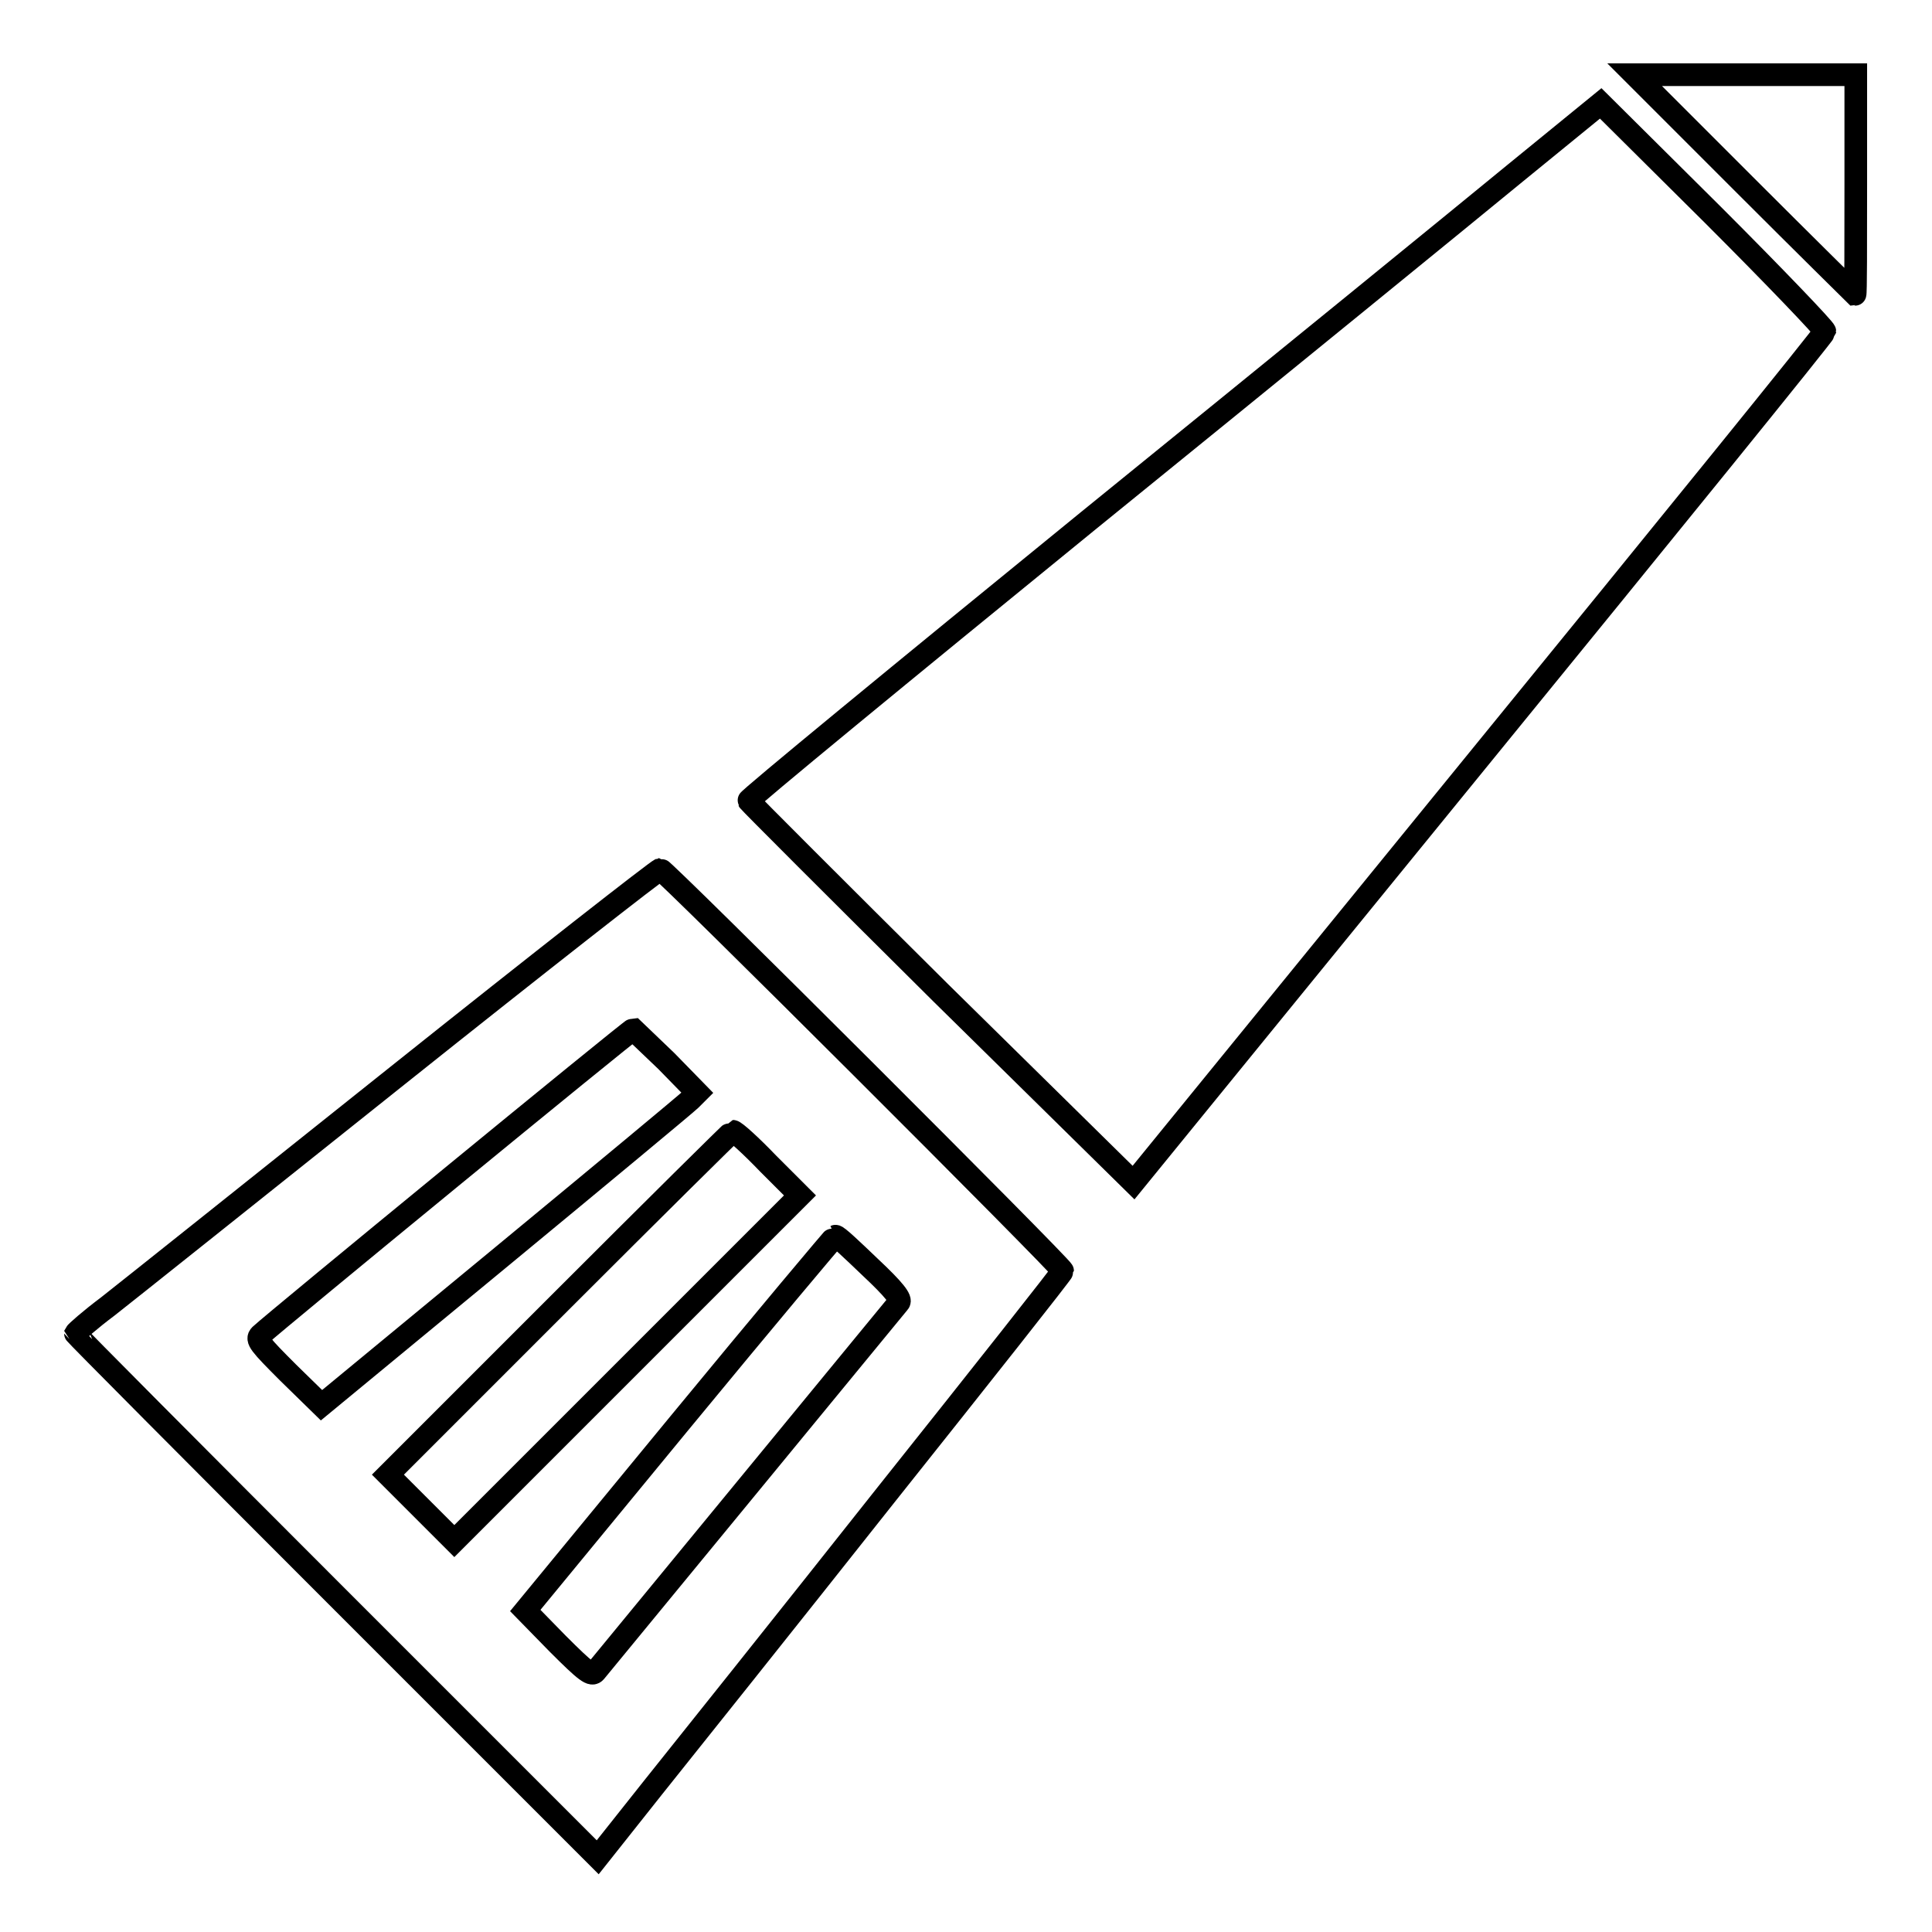<?xml version="1.0" encoding="utf-8"?>
<!-- Svg Vector Icons : http://www.onlinewebfonts.com/icon -->
<!DOCTYPE svg PUBLIC "-//W3C//DTD SVG 1.1//EN" "http://www.w3.org/Graphics/SVG/1.1/DTD/svg11.dtd">
<svg version="1.1" xmlns="http://www.w3.org/2000/svg" xmlns:xlink="http://www.w3.org/1999/xlink" x="0px" y="0px" viewBox="0 0 256 256" enable-background="new 0 0 256 256" xml:space="preserve">
<g><g><g><path stroke-width="3" fill-opacity="0" stroke="#000000"  d="M231.2,24.5c8,8,14.6,14.5,14.6,14.5c0.1,0,0.1-6.6,0.1-14.5V9.9h-14.6h-14.7L231.2,24.5z"/><path stroke-width="3" fill-opacity="0" stroke="#000000"  d="M200.7,23c-6.2,5.1-31.6,25.8-56.5,46c-24.8,20.2-45.1,36.9-45,37.1c0.1,0.2,11.6,11.7,25.5,25.5l25.5,25.1l45.7-56.1c25.2-30.9,45.8-56.3,45.9-56.7c0-0.3-6.6-7.2-14.8-15.4l-14.9-14.8L200.7,23z"/><path stroke-width="3" fill-opacity="0" stroke="#000000"  d="M52.7,142.5c-18.8,15-36.1,28.8-38.4,30.6c-2.4,1.8-4.2,3.4-4.3,3.6c0,0.1,15.6,15.8,34.6,34.8l34.6,34.6l7.3-9.2c4-5,17.9-22.4,30.8-38.7c12.9-16.2,23.5-29.6,23.5-29.8c0-0.5-52.8-53.2-53.3-53.2C87.1,115.3,71.5,127.5,52.7,142.5z M88.3,140.6l4.1,4.2l-0.9,0.9c-0.5,0.5-11.7,9.8-24.9,20.7l-24,19.8l-4.4-4.3c-3.8-3.8-4.3-4.4-3.7-5c1.8-1.7,49.1-40.5,49.4-40.5C84,136.5,86,138.4,88.3,140.6z M101.8,154.2l4.2,4.2l-22.9,22.9l-22.9,22.9l-4.4-4.4l-4.4-4.4l22.7-22.7c12.5-12.5,22.9-22.8,23-22.8C97.4,149.9,99.5,151.8,101.8,154.2z M115.3,167.9c3.2,3,4.2,4.3,3.8,4.7c-1,1.2-39.6,48.2-40.2,48.9c-0.5,0.6-1.2,0.1-5-3.7l-4.3-4.4L90,188.6c11.2-13.6,20.6-24.8,20.7-24.8C110.9,163.7,112.9,165.6,115.3,167.9z"/></g></g></g>
</svg>